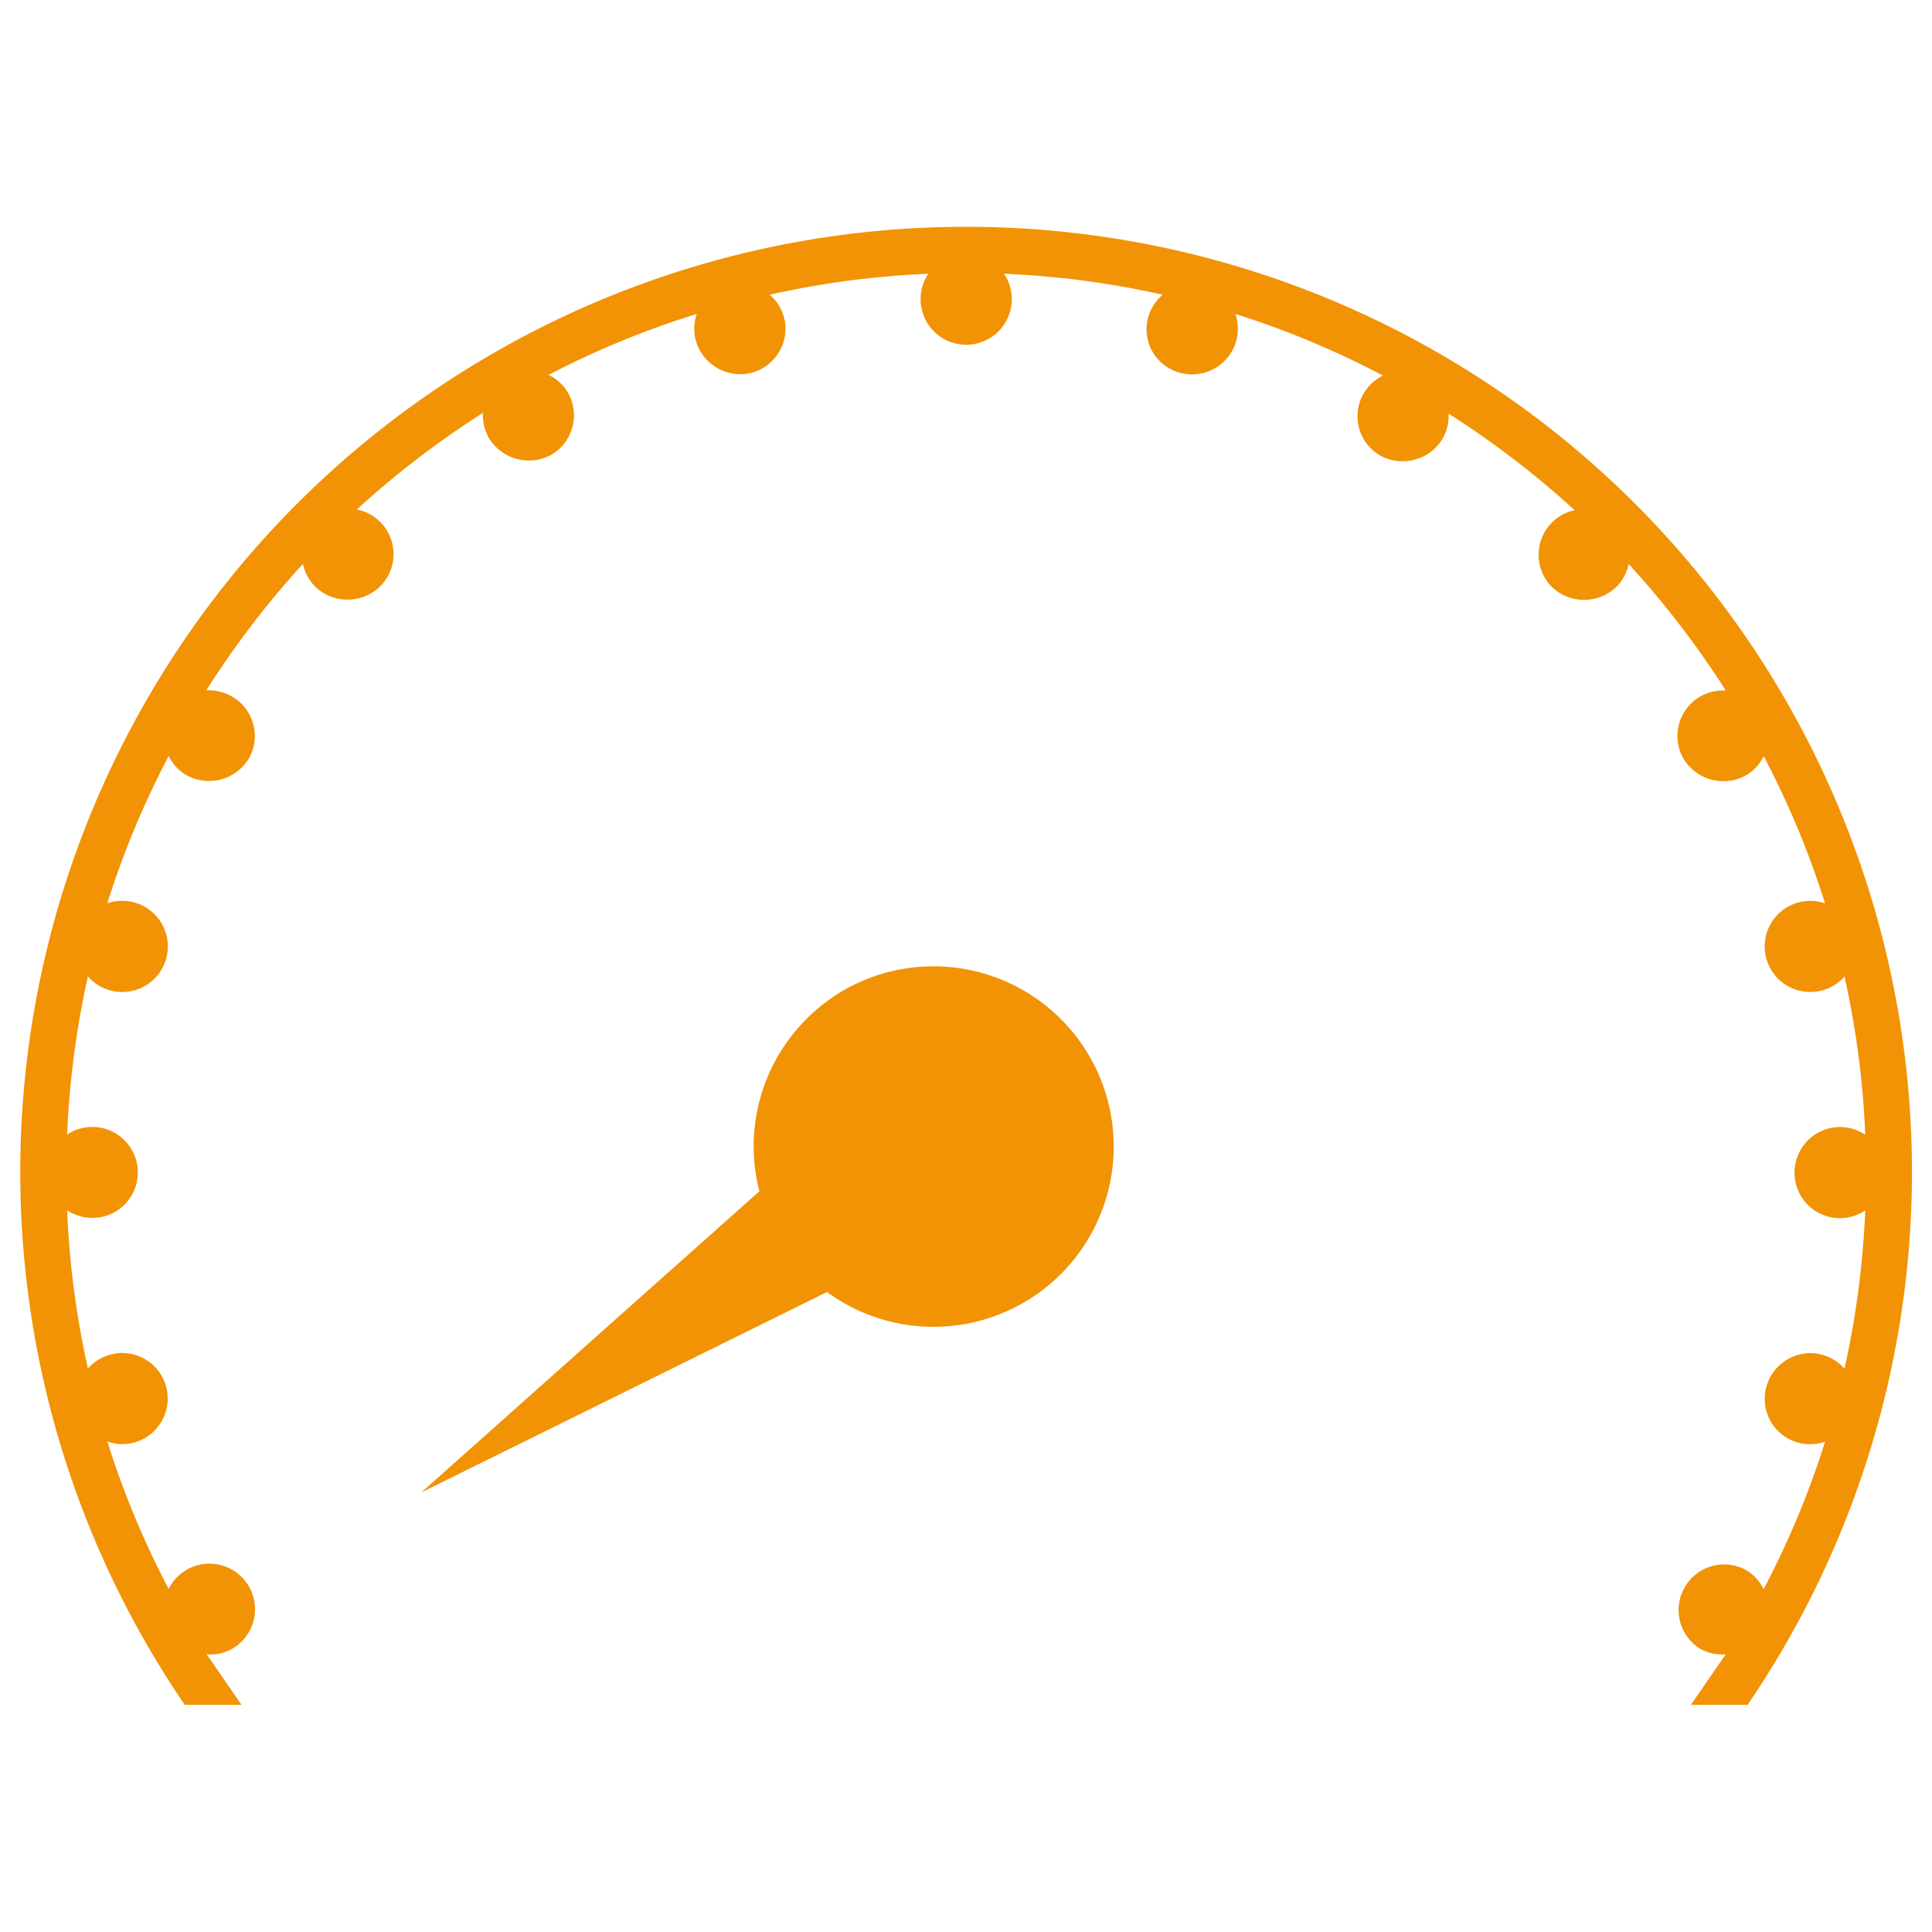 <svg xmlns="http://www.w3.org/2000/svg" viewBox="0 0 200 200" fill="#f29305" xmlns:v="https://vecta.io/nano"><path d="M86.2 103.24a18.64 18.64 0 0 0-7.59 20.08l-35 31.18 42-20.75a18.66 18.66 0 1 0 .56-30.51zM100 23.48a97.85 97.85 0 0 0-80.88 153H25l-3.6-5.22a4.56 4.56 0 0 0 2.64-.58 4.72 4.72 0 1 0-6.58-6.2 92.24 92.24 0 0 1-6.35-15.26 4.59 4.59 0 0 0 2.75.12 4.72 4.72 0 0 0-1.22-9.28 4.6 4.6 0 0 0-1.22.17 4.71 4.71 0 0 0-2.32 1.44 92.92 92.92 0 0 1-2.15-16.38 4.71 4.71 0 0 0 7.32-3.92 4.72 4.72 0 0 0-4.71-4.71 4.67 4.67 0 0 0-2.61.79 92.81 92.81 0 0 1 2.15-16.37 4.72 4.72 0 1 0 4.76-7.67 4.59 4.59 0 0 0-1.22-.16 4.86 4.86 0 0 0-1.53.25 93.26 93.26 0 0 1 6.35-15.24 4.65 4.65 0 0 0 1.86 2 4.84 4.84 0 0 0 6.44-1.73A4.71 4.71 0 0 0 24 72.1a4.7 4.7 0 0 0-2.36-.64h-.28a94.06 94.06 0 0 1 10-13.09 4.69 4.69 0 0 0 1.28 2.37 4.83 4.83 0 0 0 6.67 0 4.71 4.71 0 0 0-2.37-8 94.24 94.24 0 0 1 13.06-10 4.74 4.74 0 0 0 .62 2.62 4.85 4.85 0 0 0 6.44 1.73 4.74 4.74 0 0 0 1.73-6.45 4.67 4.67 0 0 0-2-1.83 91.72 91.72 0 0 1 15.34-6.31 4.67 4.67 0 0 0-.1 2.75 4.79 4.79 0 0 0 5.78 3.34 4.72 4.72 0 0 0 2.86-2.2 4.61 4.61 0 0 0-1-5.88 92.56 92.56 0 0 1 16.43-2.17 4.72 4.72 0 1 0 7.84 0 92.56 92.56 0 0 1 16.43 2.17 4.65 4.65 0 0 0 1.84 8.09 4.73 4.73 0 0 0 5.68-6.1 92.93 92.93 0 0 1 15.28 6.38 4.68 4.68 0 0 0-.28 8.28 4.82 4.82 0 0 0 6.43-1.72 4.69 4.69 0 0 0 .63-2.62 93.65 93.65 0 0 1 13.06 10 4.58 4.58 0 0 0-2.36 1.28 4.72 4.72 0 0 0 0 6.66 4.82 4.82 0 0 0 6.67 0 4.65 4.65 0 0 0 1.28-2.37 94.12 94.12 0 0 1 10.05 13.09 2.89 2.89 0 0 0-.29 0 4.71 4.71 0 0 0-4.08 7.07 4.83 4.83 0 0 0 6.44 1.73 4.71 4.71 0 0 0 1.86-2 92.39 92.39 0 0 1 6.35 15.24 4.59 4.59 0 0 0-1.53-.26 5 5 0 0 0-1.22.16 4.714 4.714 0 1 0 2.43 9.11 4.62 4.62 0 0 0 2.33-1.44 92.11 92.11 0 0 1 2.15 16.38 4.65 4.65 0 0 0-2.61-.8 4.72 4.72 0 0 0-4.71 4.71 4.69 4.69 0 0 0 4.71 4.72 4.6 4.6 0 0 0 2.61-.8 93 93 0 0 1-2.15 16.39 4.68 4.68 0 0 0-2.32-1.45 4.52 4.52 0 0 0-1.21-.16 4.73 4.73 0 0 0-4.1 7.08 4.7 4.7 0 0 0 5.62 2.08 91.89 91.89 0 0 1-6.36 15.27 4.69 4.69 0 0 0-1.85-2 4.72 4.72 0 0 0-4.72 8.17 4.58 4.58 0 0 0 2.65.57l-3.61 5.23h5.87a97.86 97.86 0 0 0-80.91-153z"/></svg>